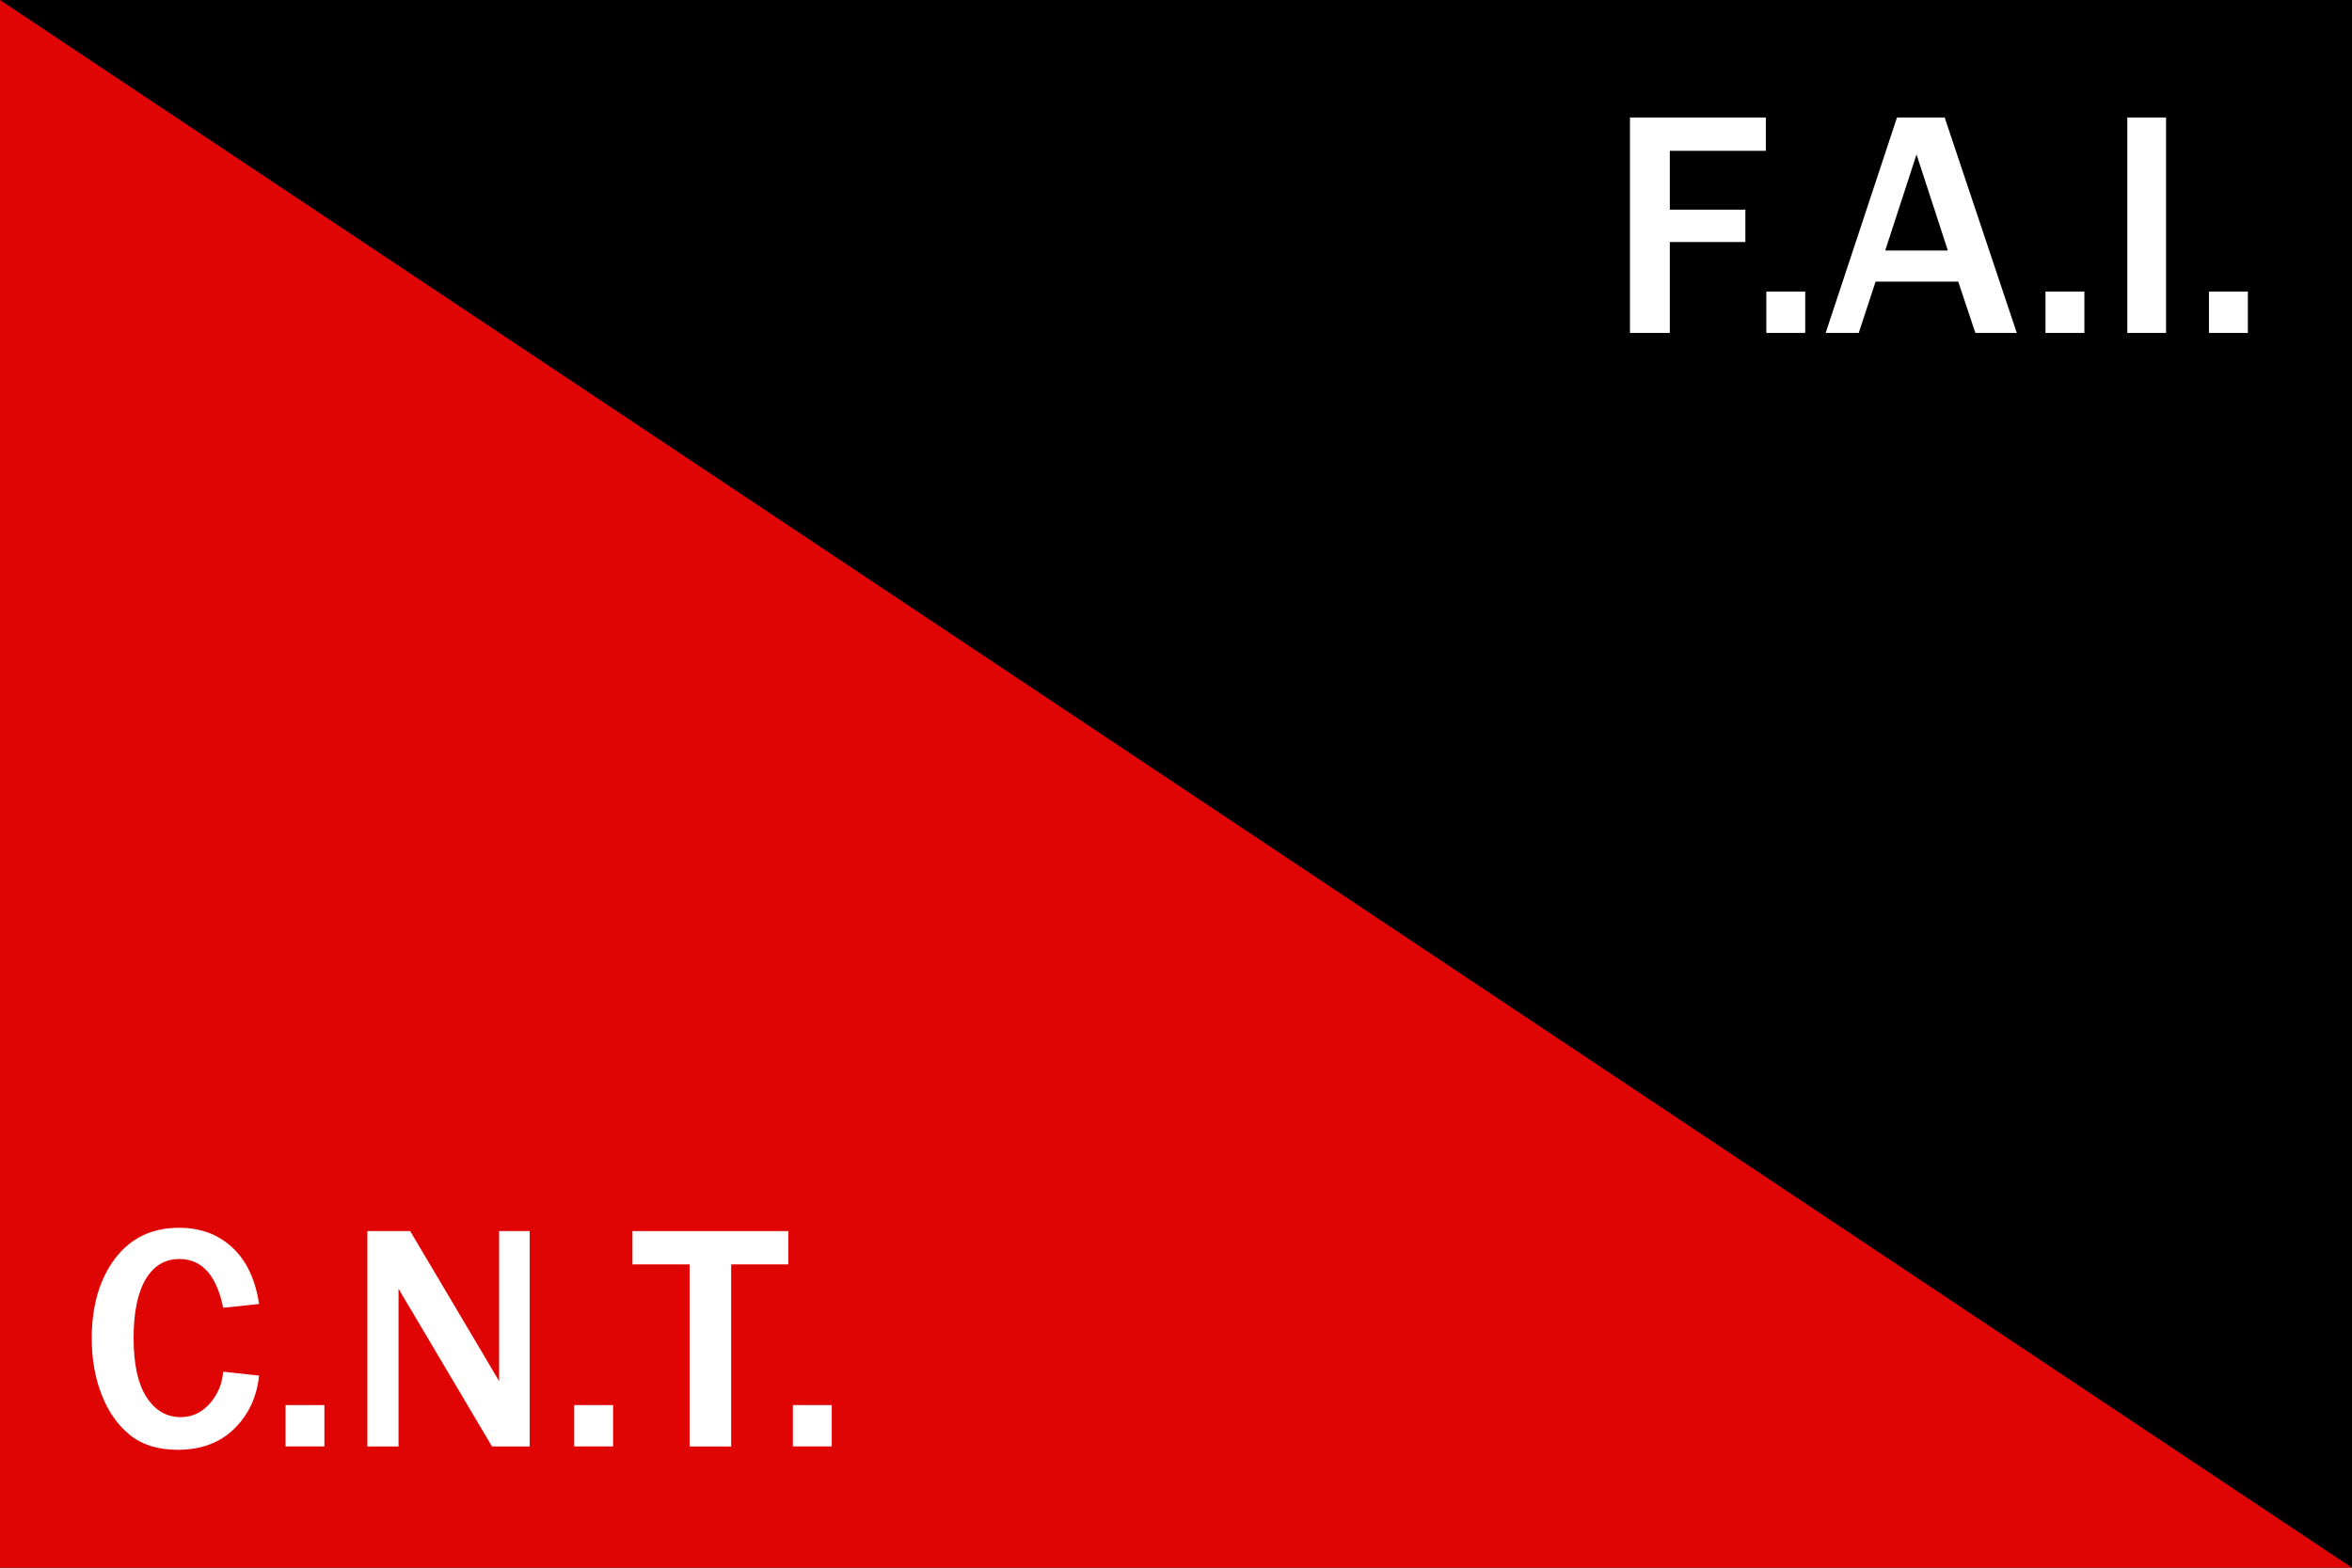 <?xml version="1.0" encoding="UTF-8"?>
<!-- Generator: Adobe Illustrator 14.0.0, SVG Export Plug-In . SVG Version: 6.00 Build 43363)  -->
<svg width="900" height="600" enable-background="new 0 0 196.975 130.983" version="1.1" viewBox="0 0 900 600" xml:space="preserve" xmlns="http://www.w3.org/2000/svg" xmlns:cc="http://creativecommons.org/ns#" xmlns:dc="http://purl.org/dc/elements/1.1/" xmlns:rdf="http://www.w3.org/1999/02/22-rdf-syntax-ns#">
<rect width="900" height="600" stroke-width="4.575"/>
<polygon transform="matrix(4.569 0 0 4.581 1.0488e-5 -1.709e-6)" points="196.98 130.98 0 130.98 0 0" fill="#df0505"/>
<g transform="matrix(4.569 0 0 4.581 8 -1.709e-6)" fill="#fff">
	<path d="m16.94 114.6 3.006 0.329c-0.193 1.803-0.89 3.285-2.09 4.45-1.199 1.164-2.775 1.747-4.726 1.747-1.644 0-2.978-0.413-4.001-1.24-1.024-0.825-1.813-1.946-2.366-3.361s-0.831-2.975-0.831-4.68c0-2.742 0.65-4.973 1.951-6.691s3.089-2.577 5.366-2.577c1.784 0 3.27 0.55 4.456 1.647 1.187 1.1 1.934 2.673 2.241 4.721l-3.006 0.316c-0.554-2.717-1.775-4.074-3.665-4.074-1.213 0-2.155 0.564-2.828 1.694-0.672 1.129-1.008 2.767-1.008 4.911 0 2.18 0.36 3.825 1.081 4.937s1.674 1.668 2.861 1.668c0.949 0 1.758-0.373 2.426-1.12s1.045-1.64 1.133-2.677z"/>
	<path d="m25.417 117.39v3.454h-3.256v-3.454z"/>
	<path d="m42.608 120.85h-3.151l-6.829-11.496c-0.105-0.176-0.277-0.461-0.514-0.857-0.105-0.175-0.268-0.452-0.488-0.83v13.184h-2.61v-17.996h3.586l6.302 10.6c0.053 0.089 0.435 0.734 1.147 1.938v-12.538h2.558v17.995z"/>
	<path d="m49.596 117.39v3.454h-3.256v-3.454z"/>
	<path d="m59.483 120.85h-3.48v-15.214h-4.786v-2.782h13.052v2.782h-4.786z"/>
	<path d="m67.908 117.39v3.454h-3.256v-3.454z"/>
</g>
<g transform="matrix(4.569 0 0 4.581 -6 -1.709e-6)" fill="#fff">
	<path d="m141.16 27.814h-3.336v-17.996h11.377v2.782h-8.041v4.917h6.328v2.703h-6.328z"/>
	<path d="m152.5 24.36v3.454h-3.257v-3.454z"/>
	<path d="m170.22 27.814h-3.468l-1.437-4.285h-6.922l-1.41 4.285h-2.77l5.973-17.996h3.994zm-5.775-6.882-2.623-8.029-2.623 8.029z"/>
	<path d="m175.88 24.36v3.454h-3.257v-3.454z"/>
	<path d="m182.72 27.814h-3.244v-17.996h3.244z"/>
	<path d="m189.57 24.36v3.454h-3.257v-3.454z"/>
</g>
</svg>
